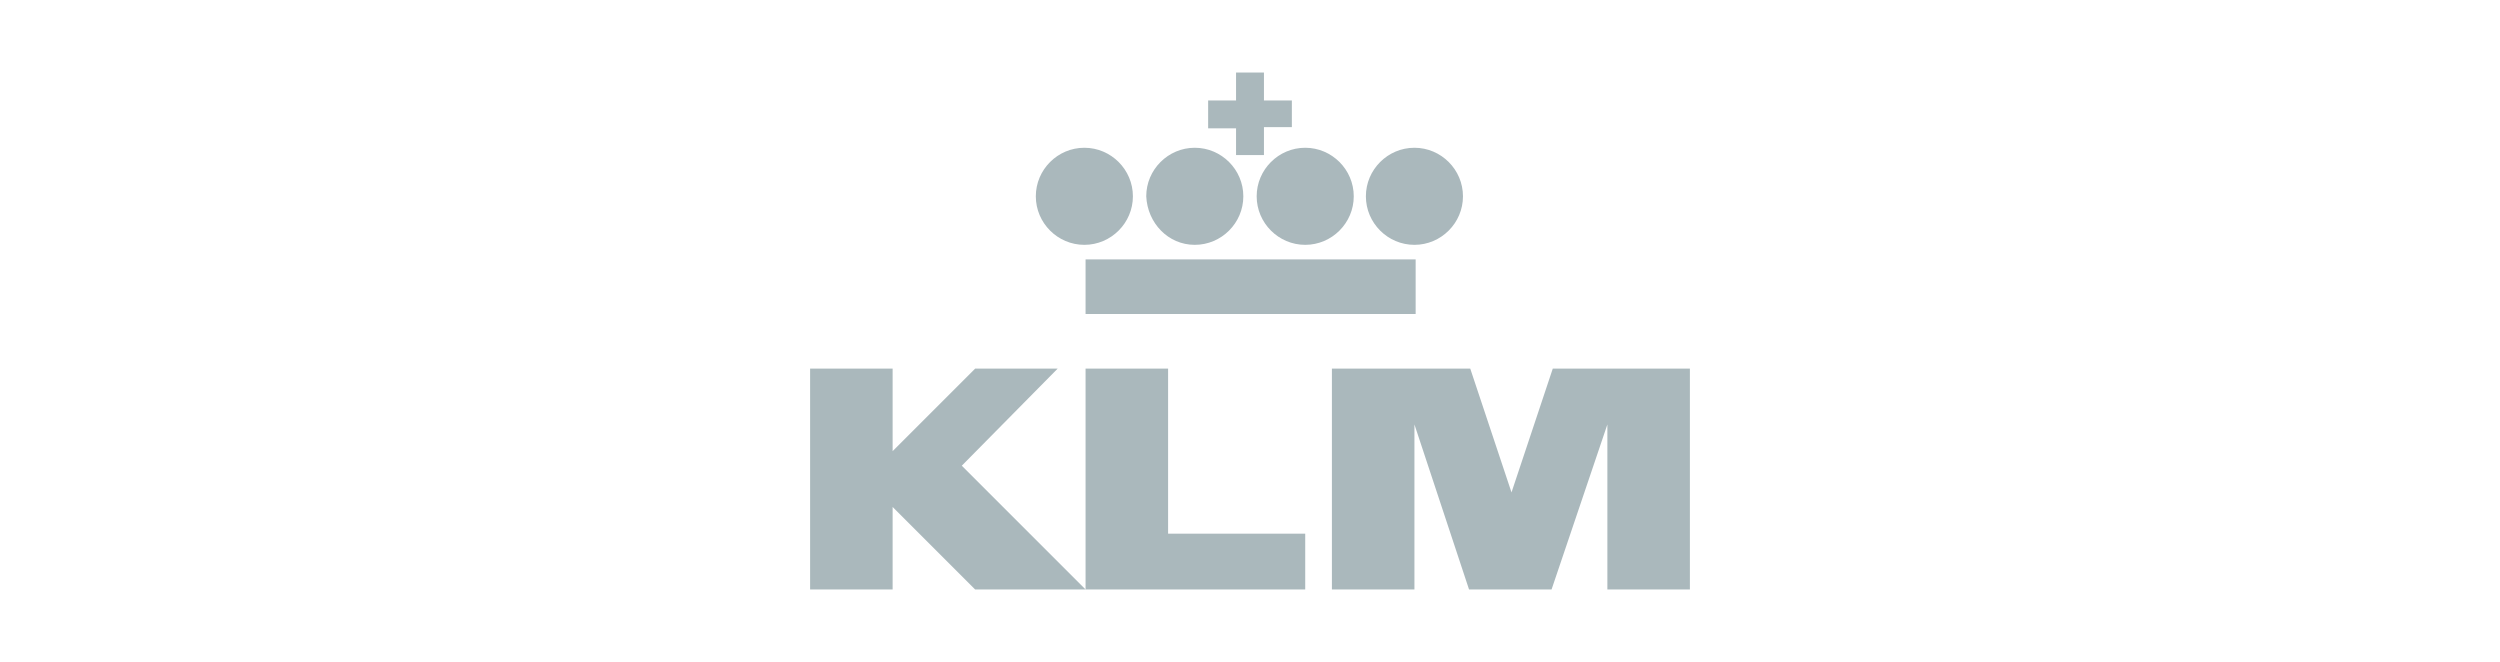 <?xml version="1.0" encoding="UTF-8"?> <svg xmlns="http://www.w3.org/2000/svg" width="287" height="76" viewBox="0 0 287 76" fill="none"><path d="M141.898 17.799H145.102V14.595H148.306V11.53H145.102V8.326H141.898V11.53H138.694V14.734H141.898V17.799ZM162.377 16.963C159.312 16.963 156.804 19.471 156.804 22.536C156.804 25.601 159.312 28.108 162.377 28.108C165.441 28.108 167.949 25.601 167.949 22.536C167.949 19.471 165.441 16.963 162.377 16.963ZM124.623 36.049H162.516V29.78H124.623V36.049ZM130.057 22.536C130.057 19.471 127.549 16.963 124.484 16.963C121.419 16.963 118.912 19.471 118.912 22.536C118.912 25.601 121.419 28.108 124.484 28.108C127.549 28.108 130.057 25.601 130.057 22.536ZM144.266 22.536C144.266 25.601 146.774 28.108 149.839 28.108C152.903 28.108 155.411 25.601 155.411 22.536C155.411 19.471 152.903 16.963 149.839 16.963C146.774 16.963 144.266 19.471 144.266 22.536ZM137.161 28.108C140.226 28.108 142.734 25.601 142.734 22.536C142.734 19.471 140.226 16.963 137.161 16.963C134.097 16.963 131.589 19.471 131.589 22.536C131.728 25.601 134.097 28.108 137.161 28.108ZM178.258 42.318L173.521 56.528L168.785 42.318H152.903V67.672H162.377V48.726L168.646 67.672H178.119L184.527 48.726V67.672H194V42.318H178.258ZM134.097 42.318H124.623V67.672H149.839V61.264H134.097V42.318ZM121.419 42.318H111.946L102.473 51.791V42.318H93V67.672H102.473V58.199L111.946 67.672H124.623L110.414 53.463L121.419 42.318Z" fill="#AAB8BC"></path></svg> 